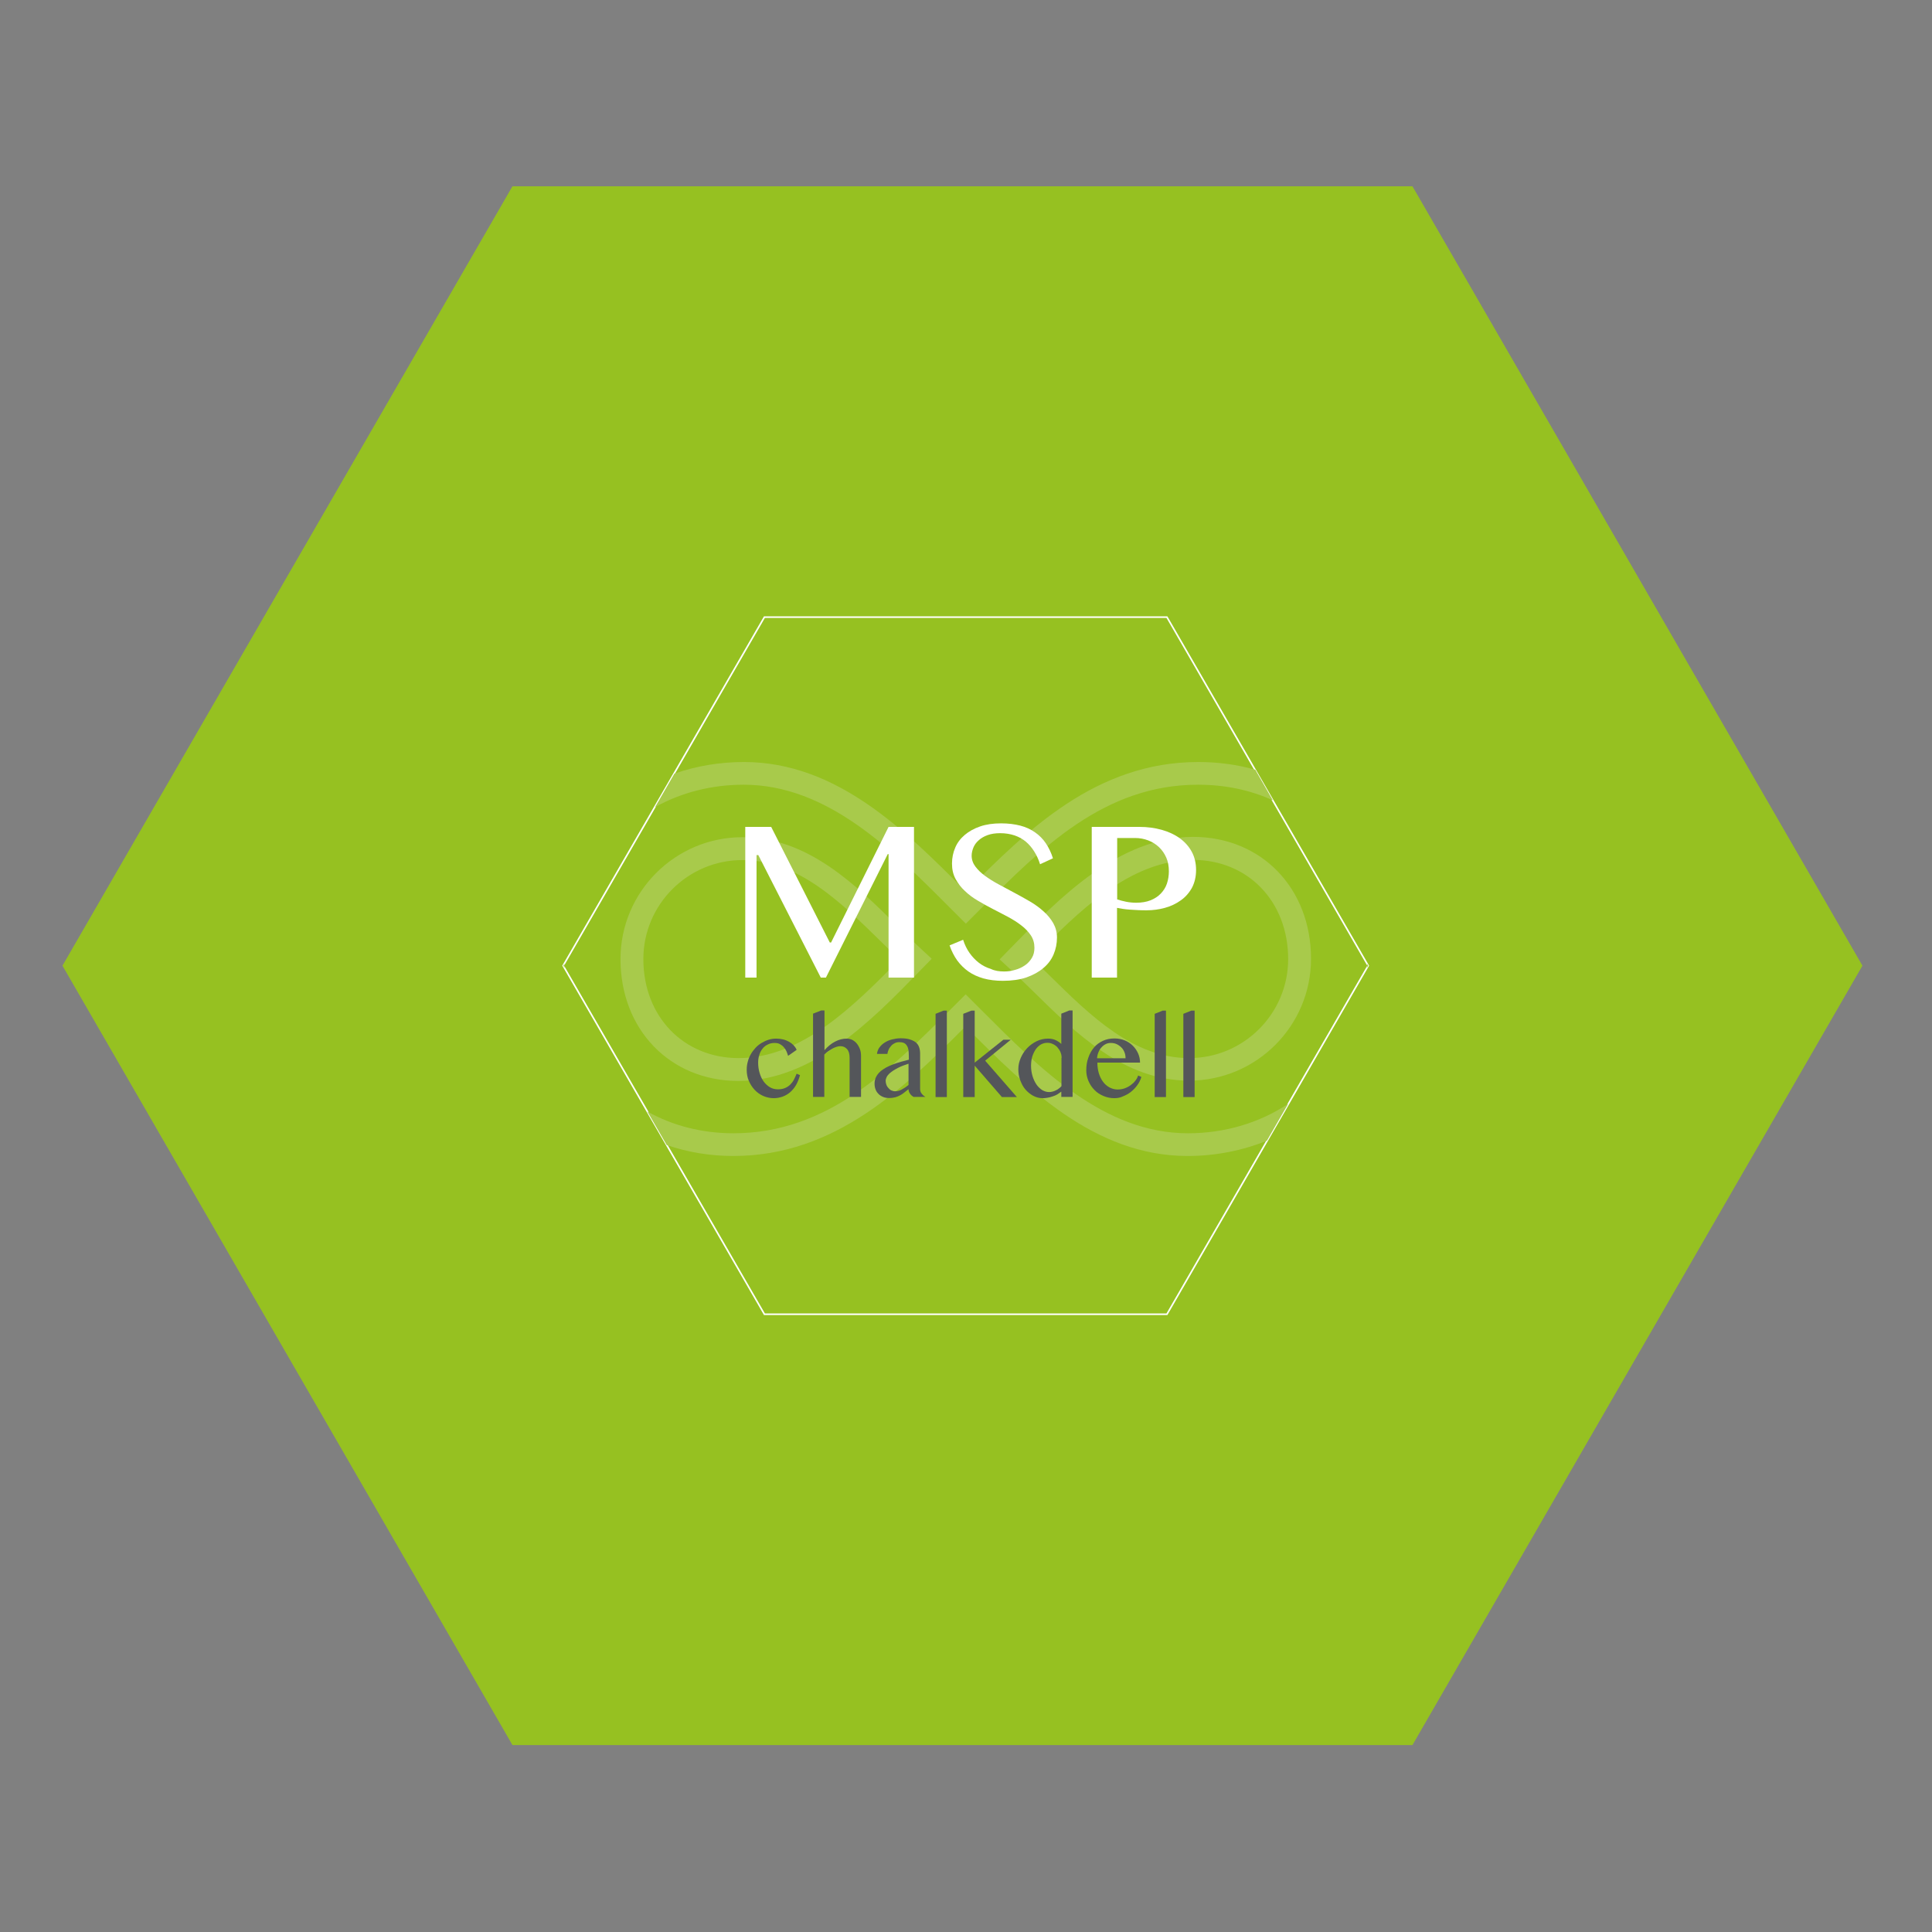<?xml version="1.0" encoding="utf-8"?>
<!-- Generator: Adobe Illustrator 27.0.0, SVG Export Plug-In . SVG Version: 6.00 Build 0)  -->
<svg version="1.1" id="Layer_1" xmlns="http://www.w3.org/2000/svg" xmlns:xlink="http://www.w3.org/1999/xlink" x="0px" y="0px"
	 viewBox="0 0 1200 1200" style="enable-background:new 0 0 1200 1200;" xml:space="preserve">
<rect x="0" y="0" width="1200" height="1200" fill="#808080" stroke="none"/>
<style type="text/css">
	.st0{fill:#96C121;}
	.st1{fill:#96C121;stroke:#FFFFFF;stroke-miterlimit:10;}
	.st2{fill:#A8CA4B;}
	.st3{fill:#54565A;}
	.st4{fill:#FFFFFF;}
</style>
<polygon class="st0" points="1156.8,599.8 877.3,115.7 318.3,115.7 38.8,599.8 318.3,1083.9 877.3,1083.9 "/>
<g>
	<polygon class="st1" points="724.8,383.3 474.8,383.3 349.8,599.8 474.8,816.3 724.8,816.3 849.8,599.8 	"/>
	<g>
		<path class="st2" d="M461.9,487.4c51.9,0,92.1,40.3,127.5,75.8c1.8,1.8,3.7,3.7,5.5,5.5l5,5l9.1-9.1c37.9-38,77-77.2,135.1-77.2
			c17.1,0,32.7,3.4,46.5,9.7l-10.9-19c-11.2-3.2-23.1-4.8-35.5-4.8c-63.4,0-106.4,42.5-144.2,80.5c-0.2-0.2-0.3-0.3-0.5-0.5
			c-37.3-37.5-79.7-80-137.5-80c-15,0-29.6,2.5-43.1,7.2l-12,20.8C423.2,492.2,442.1,487.4,461.9,487.4z"/>
		<path class="st2" d="M737.8,703.9c-52,0-92.1-40.3-127.5-75.8c-1.8-1.8-3.7-3.7-5.5-5.5l-5-5l-9.1,9.1
			c-37.9,38-77.1,77.2-135.1,77.2c-19.5,0-37.8-4.7-53.5-13.5l12,20.8c12.7,4.4,26.7,6.8,41.4,6.8c63.4,0,106.3-42.5,144.2-80.5
			c0.1,0.1,0.3,0.3,0.4,0.5c37.3,37.5,79.7,80,137.5,80c17.3,0,34-3.3,49.3-9.5l13.2-22.9C782.2,697.5,760.6,703.9,737.8,703.9z"/>
		<path class="st2" d="M461.1,520c-41.7,0-75.7,33.9-75.7,75.7c0,43.8,30.8,75.7,73.3,75.7c46.1,0,82.9-37.8,112.4-68.1l7.6-7.8
			l-5.3-4.9c-5.1-4.7-10.1-9.7-15.5-14.9C531.5,549.5,501.6,520,461.1,520z M458.8,657.2c-34.3,0-59.2-25.9-59.2-61.5
			c0-33.9,27.6-61.5,61.5-61.5c34.7,0,61.2,26.2,87,51.5c3.6,3.5,7.1,7,10.5,10.3C530.1,625.1,497.8,657.2,458.8,657.2z"/>
		<path class="st2" d="M849.1,598.6c0,0.9,0,1.8-0.1,2.6l0.8-1.4L849.1,598.6z"/>
		<path class="st2" d="M628.5,588.1l-7.6,7.8l5.3,4.9c5.1,4.7,10.1,9.7,15.5,14.9c26.4,26,56.4,55.5,96.9,55.5
			c41.7,0,75.7-33.9,75.7-75.7c0-43.8-30.8-75.7-73.3-75.7C694.8,520,658,557.7,628.5,588.1z M800.1,595.7
			c0,33.9-27.6,61.5-61.5,61.5c-34.6,0-61.2-26.2-86.9-51.5c-3.6-3.5-7.1-7-10.5-10.3c28.5-29.3,60.8-61.3,99.8-61.3
			C775.2,534.1,800.1,560,800.1,595.7z"/>
		<path class="st2" d="M350.6,598.6l-0.7,1.2l0.8,1.3C350.6,600.3,350.6,599.4,350.6,598.6z"/>
	</g>
	<g>
		<path class="st3" d="M489.5,655.8c-0.3-0.9-0.6-1.9-1-2.8c-0.4-0.9-1-1.8-1.7-2.6s-1.5-1.4-2.4-1.9c-0.9-0.5-2-0.7-3.3-0.7
			c-1.6,0-3,0.3-4.3,1c-1.3,0.6-2.4,1.5-3.2,2.6c-0.9,1.1-1.6,2.4-2,3.9c-0.5,1.5-0.7,3.1-0.7,4.7c0,2.3,0.3,4.4,0.9,6.4
			c0.6,2,1.4,3.8,2.5,5.3c1.1,1.5,2.4,2.7,3.9,3.6c1.5,0.9,3.2,1.3,5.1,1.3c1.6,0,3.1-0.3,4.3-0.8c1.2-0.5,2.3-1.2,3.2-2.1
			c0.9-0.9,1.7-1.9,2.3-3.1c0.6-1.2,1.2-2.4,1.7-3.7l2.1,0.9c-0.6,2.2-1.4,4.2-2.4,6c-1,1.8-2.2,3.2-3.6,4.5
			c-1.4,1.2-2.9,2.1-4.7,2.8c-1.7,0.6-3.6,1-5.6,1c-2.3,0-4.5-0.5-6.6-1.4c-2-0.9-3.8-2.2-5.3-3.8c-1.5-1.6-2.7-3.5-3.6-5.6
			c-0.9-2.1-1.3-4.4-1.3-6.8c0-1.8,0.2-3.5,0.7-5.2c0.4-1.7,1.1-3.2,1.9-4.6s1.8-2.7,2.9-3.9c1.1-1.2,2.4-2.2,3.7-3
			c1.4-0.8,2.8-1.5,4.4-2s3.2-0.7,4.9-0.7c1.4,0,2.8,0.2,4.1,0.5c1.3,0.3,2.5,0.8,3.6,1.4c1.1,0.6,2,1.3,2.9,2.2
			c0.8,0.9,1.5,1.8,1.9,2.9L489.5,655.8z"/>
		<path class="st3" d="M512.1,652.3c2.1-2.4,4.3-4.2,6.7-5.4c2.3-1.2,4.7-1.8,7.1-1.8c1.3,0,2.4,0.3,3.5,0.8c1.1,0.6,2,1.3,2.8,2.3
			c0.8,1,1.4,2.1,1.9,3.4c0.5,1.3,0.7,2.7,0.7,4.2v25.5h-7.1v-24.3c0-2.4-0.5-4.2-1.6-5.4c-1.1-1.2-2.4-1.8-4.1-1.8
			c-0.7,0-1.5,0.1-2.4,0.4c-0.8,0.3-1.7,0.6-2.5,1.1c-0.9,0.5-1.7,1-2.6,1.6c-0.9,0.6-1.7,1.3-2.5,2.1v26.3H505v-51.7l5.1-2h2V652.3
			z"/>
		<path class="st3" d="M567.6,681.4c-0.9-0.5-1.7-1.1-2.3-2c-0.6-0.8-1-1.8-1-2.9c-0.8,0.6-1.6,1.3-2.4,1.9
			c-0.8,0.7-1.7,1.3-2.6,1.8c-0.9,0.5-2,1-3.1,1.3s-2.5,0.5-4,0.5c-1.4,0-2.6-0.2-3.8-0.7c-1.1-0.5-2.1-1.1-2.8-1.9
			c-0.8-0.8-1.4-1.7-1.8-2.8c-0.4-1.1-0.6-2.3-0.6-3.5c0-1.5,0.3-2.9,0.9-4.1c0.6-1.2,1.4-2.3,2.5-3.3c1.1-1,2.3-1.8,3.7-2.6
			c1.4-0.8,2.9-1.4,4.4-2c1.6-0.6,3.2-1.1,4.9-1.6c1.7-0.5,3.3-0.9,4.9-1.3v-2.2c0-1.6-0.1-3-0.3-4.1c-0.2-1.1-0.6-2-1.1-2.7
			c-0.5-0.7-1.1-1.2-1.9-1.5c-0.8-0.3-1.7-0.4-2.7-0.4c-1,0-1.9,0.2-2.7,0.6c-0.8,0.4-1.6,0.9-2.2,1.6c-0.6,0.7-1.2,1.4-1.6,2.3
			c-0.4,0.9-0.7,1.8-0.8,2.8h-6.5c0.2-1.5,0.7-2.9,1.6-4.1c0.9-1.2,2-2.2,3.3-3c1.3-0.8,2.8-1.5,4.5-1.9s3.4-0.7,5.2-0.7
			c2.3,0,4.3,0.2,5.8,0.7c1.6,0.5,2.8,1.1,3.8,1.9c0.9,0.8,1.6,1.8,2,3c0.4,1.2,0.6,2.5,0.6,3.9v22c0,1.1,0.3,2.1,1,2.9
			c0.6,0.8,1.4,1.5,2.3,2H567.6z M564.3,660.7c-1,0.3-2.1,0.7-3.2,1.1c-1.1,0.4-2.2,0.9-3.2,1.4c-1,0.5-2,1.1-3,1.7
			c-0.9,0.6-1.8,1.3-2.5,1.9c-0.7,0.7-1.3,1.4-1.7,2.2c-0.4,0.8-0.6,1.6-0.6,2.4c0,0.9,0.2,1.7,0.5,2.5c0.3,0.8,0.8,1.5,1.3,2
			c0.5,0.6,1.1,1.1,1.8,1.4c0.7,0.3,1.4,0.5,2.2,0.5c0.8,0,1.5-0.1,2.3-0.3c0.7-0.2,1.4-0.5,2.1-0.9c0.7-0.4,1.3-0.8,2-1.2
			c0.7-0.5,1.4-1,2-1.5V660.7z"/>
		<path class="st3" d="M588.2,681.4h-7.1v-51.7l5-2h2V681.4z"/>
		<path class="st3" d="M605.3,660.1l17.9-14.3h4.6l-15.9,13l19.7,22.6h-9.3l-16.9-19.5v19.5h-7.1v-51.7l5.1-2h2V660.1z"/>
		<path class="st3" d="M659.4,677.9c-0.8,0.6-1.7,1.2-2.6,1.8c-0.9,0.5-1.9,1-3,1.3c-1,0.4-2.1,0.6-3.1,0.8c-1,0.2-2.1,0.3-3.1,0.3
			c-2.1,0-4-0.5-5.9-1.5c-1.8-1-3.4-2.3-4.8-3.9c-1.4-1.6-2.4-3.6-3.2-5.7c-0.8-2.2-1.2-4.5-1.2-6.9c0-2.4,0.5-4.7,1.5-7
			c1-2.3,2.3-4.3,4-6.1c1.7-1.8,3.7-3.2,5.9-4.3c2.3-1.1,4.7-1.6,7.2-1.6c1.7,0,3.2,0.3,4.5,0.9c1.3,0.6,2.5,1.4,3.6,2.4v-18.8l5-2
			h2v53.7h-7V677.9z M659.4,657.1c0-1.4-0.3-2.7-0.8-3.8c-0.5-1.1-1.2-2.1-2-3c-0.8-0.8-1.8-1.5-2.8-1.9c-1.1-0.5-2.1-0.7-3.2-0.7
			c-1.4,0-2.7,0.3-4,1c-1.2,0.7-2.3,1.7-3.2,2.9c-0.9,1.3-1.6,2.8-2.2,4.5c-0.5,1.7-0.8,3.7-0.8,5.8c0,2.3,0.3,4.4,0.9,6.4
			c0.6,2,1.4,3.7,2.4,5.2c1,1.5,2.2,2.6,3.5,3.5c1.4,0.8,2.8,1.3,4.4,1.3c0.7,0,1.5-0.1,2.2-0.3c0.8-0.2,1.5-0.5,2.1-0.8
			c0.7-0.3,1.3-0.7,1.9-1.2c0.6-0.4,1.1-0.9,1.5-1.4V657.1z"/>
		<path class="st3" d="M692.1,682.1c-2.4,0-4.7-0.5-6.8-1.4c-2.1-0.9-4-2.1-5.5-3.7c-1.6-1.6-2.8-3.4-3.7-5.5
			c-0.9-2.1-1.4-4.3-1.4-6.7c0-2.8,0.4-5.5,1.3-7.9c0.8-2.4,2-4.5,3.5-6.3c1.5-1.8,3.4-3.1,5.5-4.1c2.1-1,4.5-1.5,7.2-1.5
			c2.3,0,4.4,0.4,6.4,1.2c1.9,0.8,3.6,1.9,5,3.3c1.4,1.4,2.5,3,3.3,4.8c0.8,1.8,1.2,3.7,1.2,5.7h-26.5c0,2.4,0.3,4.6,0.9,6.6
			c0.6,2,1.5,3.8,2.6,5.3c1.1,1.5,2.4,2.6,4,3.5c1.5,0.8,3.2,1.3,5,1.3c1.5,0,3-0.2,4.4-0.7c1.4-0.5,2.7-1.2,3.8-2
			c1.1-0.8,2.1-1.7,2.9-2.8c0.8-1,1.4-2.1,1.7-3.2l2,0.9c-0.5,1.8-1.3,3.5-2.5,5.1c-1.1,1.6-2.5,3-4,4.2c-1.5,1.2-3.2,2.1-5,2.8
			C695.8,681.8,694,682.1,692.1,682.1z M699.1,657.3c0-1.3-0.2-2.6-0.7-3.8c-0.5-1.2-1.1-2.2-2-3c-0.8-0.8-1.8-1.5-2.9-2
			c-1.1-0.5-2.3-0.7-3.6-0.7c-1.1,0-2.1,0.2-3.1,0.7c-1,0.5-1.8,1.1-2.6,2c-0.8,0.8-1.4,1.8-1.9,3c-0.5,1.2-0.8,2.4-0.9,3.8
			L699.1,657.3z"/>
		<path class="st3" d="M724.3,681.4h-7.1v-51.7l5-2h2V681.4z"/>
		<path class="st3" d="M742.1,681.4H735v-51.7l5-2h2V681.4z"/>
	</g>
	<g>
		<path class="st4" d="M462.9,513.6H479l36.4,71.8h0.8l35.7-71.8h15.8v93.6h-15.8v-76.7h-0.5L513,607.2h-3.2L471,531.1h-1.1v76.1h-7
			V513.6z"/>
		<path class="st4" d="M623.7,603.4c2.3,0,4.6-0.3,6.8-1c2.3-0.6,4.3-1.6,6.1-2.8c1.8-1.2,3.2-2.8,4.3-4.6c1.1-1.8,1.6-3.9,1.6-6.3
			c0-2.9-0.7-5.4-2.2-7.7c-1.5-2.2-3.4-4.3-5.8-6.1c-2.4-1.9-5.1-3.6-8.2-5.3c-3.1-1.6-6.2-3.3-9.4-4.9c-3.2-1.6-6.3-3.4-9.4-5.2
			c-3.1-1.8-5.8-3.8-8.2-6.1c-2.4-2.2-4.3-4.7-5.8-7.5c-1.5-2.8-2.2-5.9-2.2-9.5c0-3.6,0.7-6.9,2-9.9c1.3-3.1,3.3-5.7,5.9-7.9
			c2.6-2.2,5.8-4,9.6-5.3c3.8-1.3,8.1-1.9,13-1.9c4.4,0,8.4,0.5,11.9,1.4c3.5,0.9,6.5,2.3,9.2,4.2c2.6,1.8,4.9,4.1,6.7,6.8
			c1.8,2.7,3.3,5.8,4.4,9.3l-8,3.7c-0.9-2.9-2.1-5.5-3.6-7.9c-1.5-2.4-3.2-4.4-5.2-6.1c-2-1.7-4.4-3-7-3.9c-2.7-0.9-5.7-1.4-9-1.4
			c-3,0-5.6,0.4-7.8,1.2c-2.2,0.8-4.1,1.9-5.5,3.2c-1.5,1.3-2.6,2.8-3.3,4.5c-0.7,1.7-1.1,3.4-1.1,5.1c0,2.4,0.8,4.7,2.3,6.7
			c1.5,2,3.5,4,6,5.8c2.5,1.8,5.3,3.6,8.5,5.3c3.2,1.7,6.4,3.4,9.7,5.2c3.3,1.7,6.5,3.6,9.7,5.4c3.2,1.9,6,3.9,8.5,6.2
			c2.5,2.2,4.5,4.7,6,7.3c1.5,2.7,2.3,5.6,2.3,8.9c0,3.7-0.7,7.2-2.1,10.5c-1.4,3.3-3.5,6.1-6.4,8.5c-2.8,2.4-6.3,4.3-10.5,5.8
			c-4.2,1.4-9.1,2.1-14.6,2.1c-4.5,0-8.5-0.5-12.1-1.5c-3.5-1-6.6-2.4-9.3-4.3c-2.7-1.9-5-4.2-7-6.9c-1.9-2.7-3.5-5.8-4.7-9.3
			l8.4-3.5c1,3.1,2.3,5.8,4,8.2c1.7,2.4,3.6,4.4,5.8,6.1c2.2,1.7,4.7,3,7.4,3.8C617.8,603,620.7,603.4,623.7,603.4z"/>
		<path class="st4" d="M678.1,513.6h29.6c4.9,0,9.5,0.6,13.8,1.8c4.3,1.2,8,2.9,11.2,5.2c3.2,2.3,5.7,5.1,7.5,8.4
			c1.8,3.3,2.7,7.1,2.7,11.4c0,4.2-0.9,7.9-2.6,11.1c-1.8,3.2-4.1,5.8-7,7.8c-2.9,2.1-6.2,3.6-9.8,4.6c-3.7,1-7.4,1.5-11.2,1.5
			c-1.6,0-3.4,0-5.2-0.1c-1.8-0.1-3.5-0.2-5.2-0.3c-1.6-0.1-3.2-0.3-4.6-0.5c-1.4-0.2-2.6-0.4-3.5-0.6v43.3h-15.7V513.6z
			 M693.8,558.6c1.8,0.6,3.7,1.1,5.7,1.5c2,0.4,4.1,0.6,6.2,0.6c3.4,0,6.4-0.5,8.9-1.5c2.5-1,4.7-2.4,6.4-4.2c1.7-1.8,3-3.8,3.8-6.2
			c0.8-2.4,1.2-4.9,1.2-7.6c0-3.2-0.5-6-1.6-8.5c-1.1-2.5-2.6-4.7-4.5-6.5c-1.9-1.8-4.1-3.2-6.7-4.2c-2.6-1-5.3-1.5-8.2-1.5h-11.1
			V558.6z"/>
	</g>
</g>
</svg>
